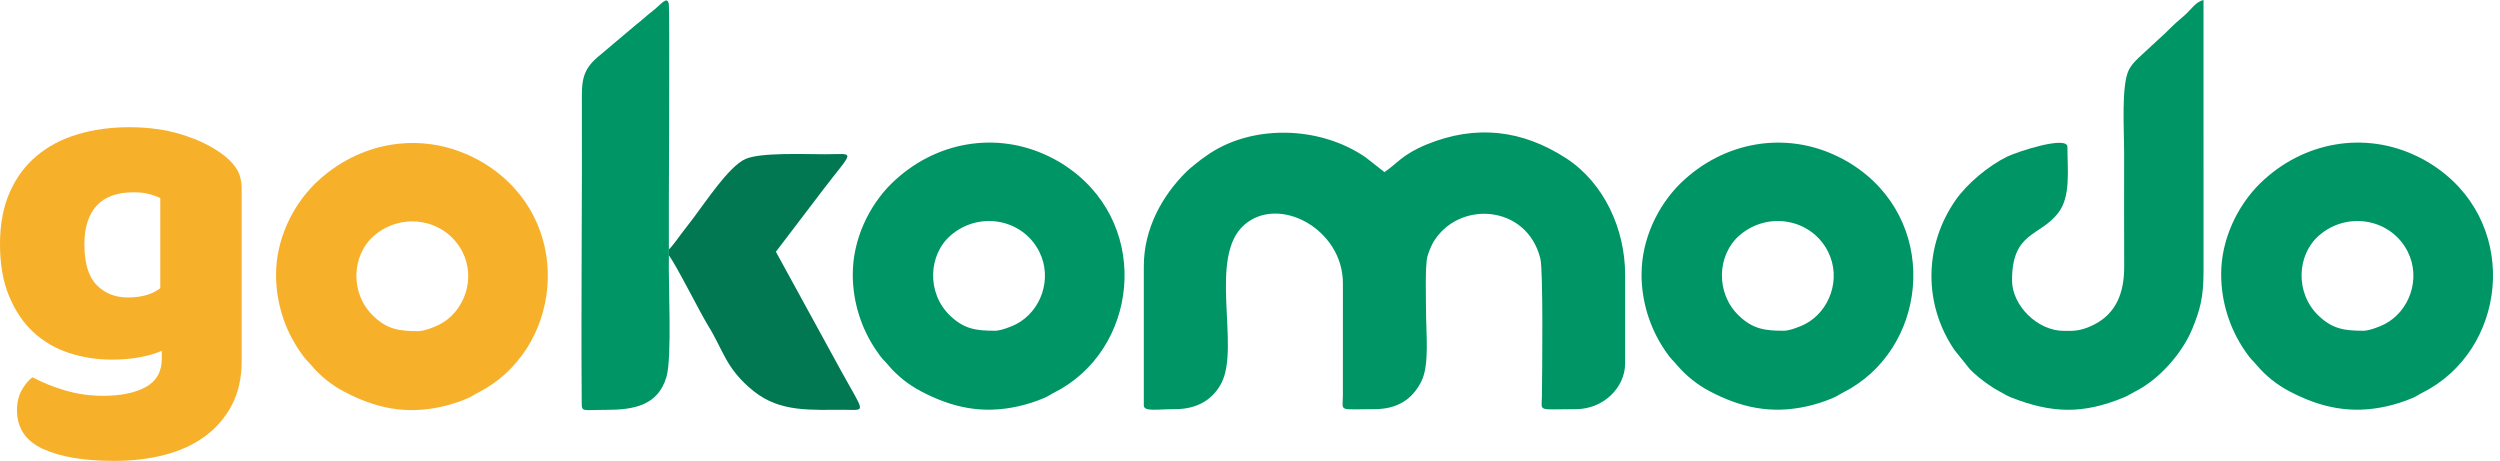 <svg fill="none" height="33" viewBox="0 0 179 33" width="179" xmlns="http://www.w3.org/2000/svg"><g clip-rule="evenodd" fill-rule="evenodd"><path d="m81.897 19.043v9.986c0 .462.953.266 2.253.266 1.669 0 2.744-.773 3.311-1.882 1.342-2.615-.979-9.035 1.63-11.314 2.484-2.169 7.061.306 7.061 4.177l-.002 8.048c-.013 1.187-.361.971 2.256.971 1.617 0 2.709-.674 3.37-2.002.586-1.181.327-3.425.327-5.07 0-.772-.076-3.239.105-3.874.096-.327.226-.648.384-.952 1.776-3.085 6.744-2.794 7.701 1.134.203.834.132 8.101.108 9.882-.015 1.095-.351.882 2.439.882 1.959 0 3.519-1.543 3.519-3.27v-6.365c0-3.228-1.485-6.548-4.221-8.328-3.129-2.029-6.446-2.436-9.984-.991-1.773.726-2.137 1.398-3.028 1.98l-1.351-1.058c-3.349-2.306-8.288-2.366-11.446-.076-.246.165-.488.347-.715.538-.271.232-.405.311-.673.577-1.746 1.72-3.043 4.105-3.043 6.741z" fill="#009565"/><path d="m148.298 23.689h-.54c-1.861 0-3.697-1.806-3.697-3.624 0-3.482 1.997-3.125 3.301-4.809.918-1.189.666-3.047.666-4.738 0-.829-3.541.321-4.332.705-1.33.653-2.857 1.927-3.679 3.112-2.276 3.272-2.299 7.469-.072 10.732l1.112 1.385c.405.402.852.769 1.326 1.088.246.178.505.339.774.48.285.149.518.31.823.43 2.895 1.139 5.124 1.236 8.098 0 .283-.114.449-.243.764-.4 1.734-.859 3.412-2.751 4.134-4.526.535-1.317.797-2.199.797-4.08-.005-6.482-.005-12.964-.001-19.446-.502.117-.815.576-1.15.905-.385.381-.702.597-1.083.974-.184.181-.31.302-.495.485l-1.672 1.545c-.346.312-.742.684-.95 1.106-.545 1.11-.334 4.283-.334 5.857 0 2.74-.008 5.482.004 8.222.006 1.894-.591 3.328-2.106 4.126-.441.231-1.054.469-1.686.469z" fill="#009565"/><path d="m169.236 23.681c-1.336 0-2.212-.104-3.23-1.08-1.694-1.625-1.558-4.364.046-5.749 2.043-1.763 5.162-1.182 6.343 1.171.964 1.927.127 4.259-1.656 5.187-.311.162-1.096.471-1.503.471zm-10.2-4.067v.034c.002 1.945.593 3.849 1.696 5.465.502.73.495.602.846 1.03.647.763 1.44 1.399 2.331 1.867 2.231 1.174 4.391 1.656 6.971 1.083.627-.14 1.244-.339 1.834-.588.322-.13.487-.269.758-.404 5.943-3.003 6.98-11.745 1.152-15.978-.471-.345-.978-.652-1.506-.907-3.783-1.861-8.219-1.095-11.304 1.923-1.635 1.614-2.778 4.029-2.778 6.474z" fill="#009565"/><path d="m71.252 23.681c-1.333 0-2.211-.104-3.226-1.08-1.694-1.625-1.56-4.364.046-5.749 2.042-1.763 5.161-1.182 6.341 1.171.967 1.927.125 4.259-1.655 5.187-.305.162-1.099.471-1.506.471zm-10.194-4.067v.034 0c0 1.946.59 3.85 1.695 5.465.499.73.491.602.845 1.03.647.763 1.441 1.398 2.333 1.867 2.23 1.174 4.389 1.656 6.968 1.083.628-.14 1.246-.338 1.838-.588.319-.13.484-.269.757-.404 5.939-3.003 6.978-11.745 1.148-15.978-.471-.349-.98-.654-1.509-.908-3.781-1.861-8.215-1.095-11.3 1.923-1.636 1.614-2.773 4.029-2.773 6.474z" fill="#009565"/><path d="m127.732 23.681c-1.335 0-2.214-.104-3.23-1.08-1.692-1.625-1.557-4.364.048-5.749 2.04-1.763 5.161-1.182 6.34 1.171.966 1.927.126 4.259-1.652 5.187-.309.162-1.099.471-1.506.471zm-10.195-4.067c-.002.01-.003.02-.003.029v.004c.001 1.945.592 3.85 1.694 5.466.502.73.495.602.847 1.03.649.762 1.442 1.397 2.332 1.867 2.23 1.174 4.389 1.656 6.97 1.083.628-.14 1.245-.338 1.837-.588.32-.13.485-.269.758-.404 5.938-3.003 6.976-11.745 1.148-15.978-.473-.347-.981-.652-1.511-.906-3.78-1.861-8.212-1.095-11.3 1.923-1.636 1.613-2.772 4.028-2.772 6.473z" fill="#009565"/><path d="m47.891 18.297v-.441c-.028-1.222.081-17.174-.009-17.598-.122-.581-.596.102-1.117.501-.446.341-.811.697-1.224 1.01l-2.423 2.046c-1.129.889-1.462 1.524-1.456 2.99.028 7.334-.065 14.69-.011 22.023.005.699.039.517 1.725.518 1.96.001 3.74-.282 4.345-2.372.405-1.392.124-6.652.171-8.677z" fill="#009565"/><path d="m47.891 17.85v.441c.457.542 2.228 4.085 2.809 5.022 1.107 1.779 1.254 3.075 3.25 4.685 1.937 1.557 4.146 1.33 6.567 1.344 1.518.01 1.387.27-.301-2.801l-4.662-8.515 3.389-4.455c2.233-2.918 2.331-2.527.129-2.527-1.528 0-4.613-.139-5.698.34-1.183.522-2.875 3.111-3.722 4.219-.307.403-.553.724-.851 1.111-.203.26-.702.986-.91 1.136z" fill="#017852"/></g><path d="m9.26 9.109c1.359 0 2.592.169 3.701.508 1.108.339 2.044.777 2.807 1.314.477.327.852.689 1.126 1.086.274.397.411.911.411 1.541v12.261c0 1.238-.238 2.306-.715 3.205s-1.126 1.646-1.949 2.242c-.822.596-1.788 1.033-2.896 1.314-1.108.28-2.294.42-3.558.42-2.169 0-3.873-.286-5.113-.858-1.239-.572-1.859-1.5-1.859-2.785 0-.537.113-1.01.34-1.419.226-.409.483-.718.769-.928.691.374 1.472.689 2.342.946s1.77.385 2.699.385c1.287 0 2.312-.21 3.075-.631.763-.42 1.144-1.098 1.144-2.032v-.56c-.977.42-2.169.63-3.575.63-1.073 0-2.092-.158-3.057-.473-.965-.315-1.812-.806-2.539-1.471s-1.311-1.524-1.752-2.575c-.441-1.051-.661-2.3-.661-3.748 0-1.425.232-2.662.697-3.713.465-1.051 1.108-1.921 1.931-2.61.822-.689 1.8-1.203 2.932-1.541 1.132-.339 2.366-.508 3.701-.508zm2.217 5.079c-.167-.093-.411-.187-.733-.28s-.721-.14-1.198-.14c-1.168 0-2.044.321-2.628.963-.584.642-.876 1.559-.876 2.75 0 1.355.292 2.33.876 2.925.584.596 1.329.893 2.235.893.977 0 1.752-.222 2.324-.666z" fill="#f7b02a"/><path clip-rule="evenodd" d="m29.959 23.709c-1.333 0-2.211-.104-3.226-1.08-1.694-1.625-1.56-4.364.046-5.749 2.042-1.763 5.161-1.182 6.341 1.171.966 1.927.125 4.259-1.655 5.187-.305.162-1.099.471-1.506.471zm-10.194-4.067v.034c0.0.001 0.0.001 0.0.001 0 1.946.59 3.85 1.694 5.465.499.73.491.602.845 1.03.647.763 1.441 1.398 2.333 1.867 2.23 1.174 4.389 1.656 6.968 1.083.628-.14 1.246-.338 1.838-.588.319-.13.484-.269.757-.404 5.939-3.003 6.978-11.745 1.148-15.978-.471-.349-.98-.654-1.509-.908-3.781-1.861-8.215-1.095-11.3 1.923-1.636 1.614-2.774 4.029-2.774 6.474z" fill="#f7b02a" fill-rule="evenodd"/></svg>